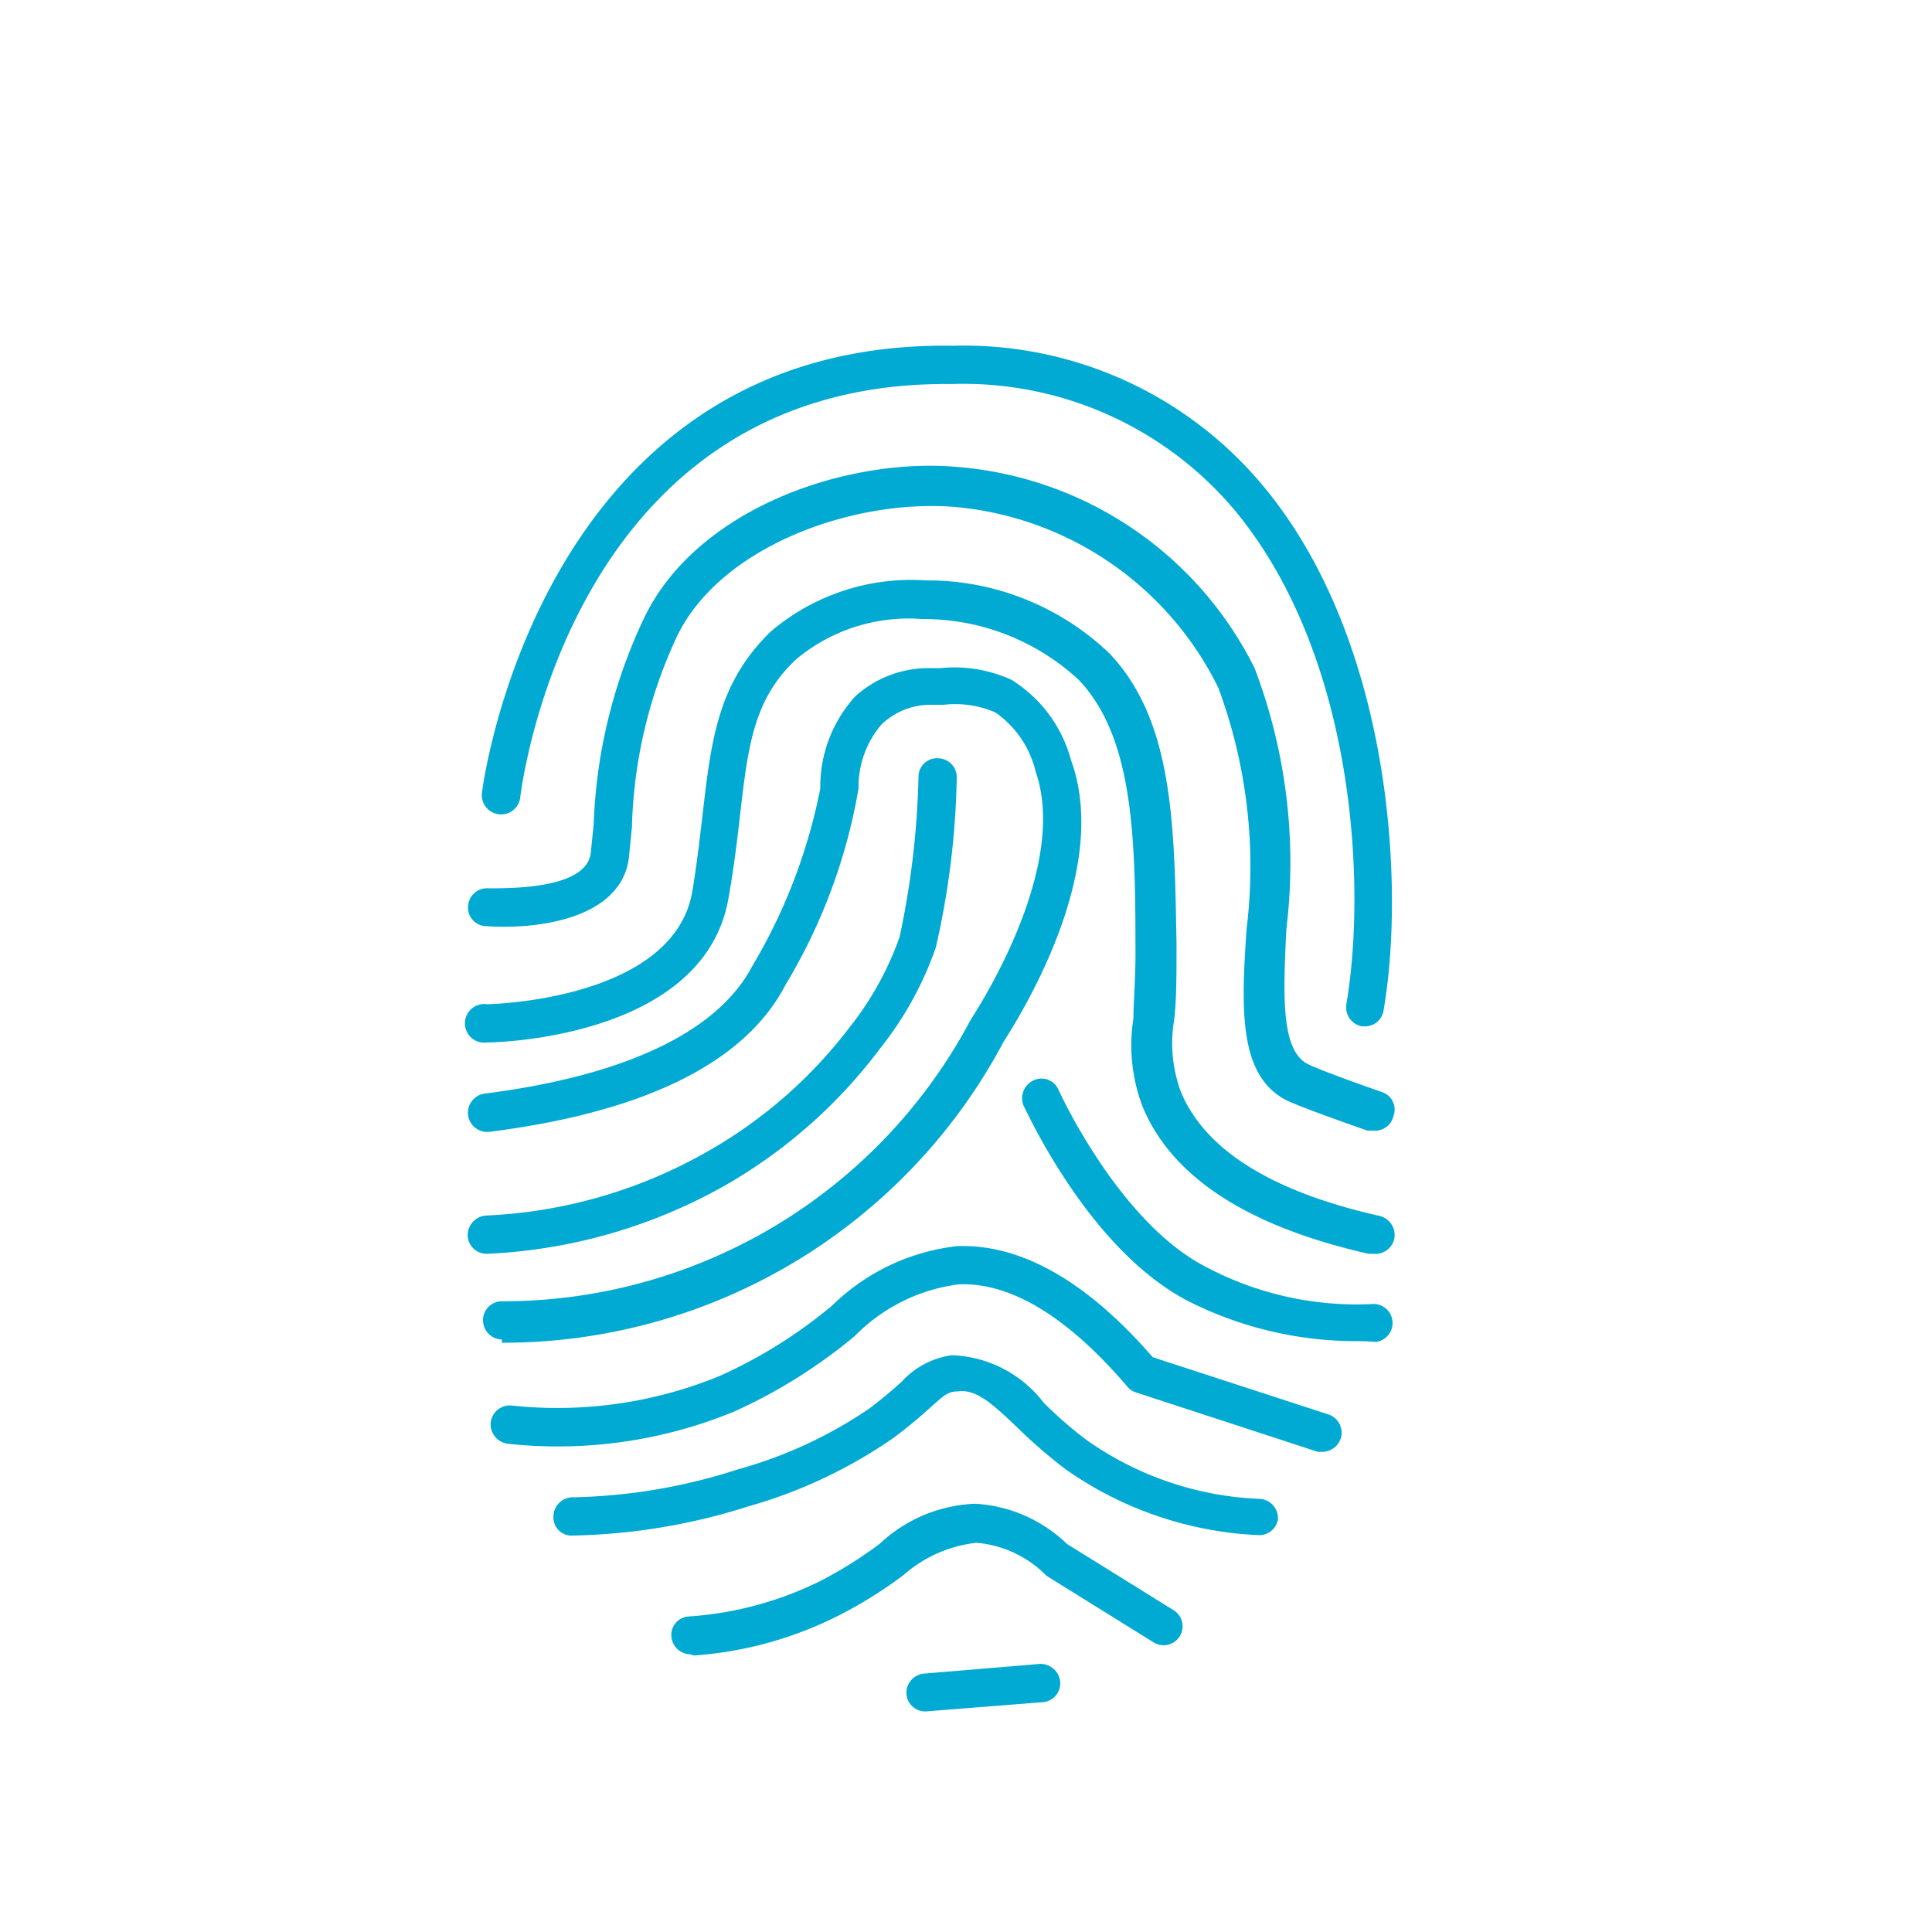 <svg xmlns="http://www.w3.org/2000/svg" viewBox="0 0 48 48" aria-label="hidden">
  <style>
.hyundaiBlue{fill:#00aad2;}
</style>
  <path class="hyundaiBlue" d="M33.92,25.5h-.08a.48.48,0,0,1-.39-.55c.51-3,.2-8.7-2.78-12.28a8.81,8.81,0,0,0-7-3.13h-.17c-9.26,0-10.53,9.88-10.58,10.31a.48.48,0,0,1-.95-.11c0-.12,1.43-11.31,11.71-11.15a9.67,9.67,0,0,1,7.7,3.48c3.18,3.81,3.53,9.89,3,13A.47.47,0,0,1,33.92,25.5Z"/>
  <path class="hyundaiBlue" d="M34.12,28.09l-.15,0c-.16-.06-1.58-.55-2-.75-1.21-.61-1.13-2.3-1-4.25a12.76,12.76,0,0,0-.7-6,8.09,8.09,0,0,0-6.61-4.5c-2.52-.18-5.77,1-6.84,3.22a11.87,11.87,0,0,0-1.12,4.74l-.07.71c-.15,1.58-2.31,1.84-3.56,1.75a.46.46,0,0,1-.44-.5.47.47,0,0,1,.51-.44c.63,0,2.46,0,2.54-.9l.07-.7A13,13,0,0,1,16,15.36c1.29-2.71,5-4,7.77-3.76a9.06,9.06,0,0,1,7.4,5,13.61,13.61,0,0,1,.79,6.48c-.08,1.62-.14,3,.52,3.35.25.13,1.24.49,1.85.7a.46.46,0,0,1,.29.6A.47.47,0,0,1,34.12,28.09Z"/>
  <path class="hyundaiBlue" d="M34.12,31.15H34c-3-.68-4.88-1.9-5.61-3.65a4.28,4.28,0,0,1-.23-2.2c0-.46.06-1,.05-1.82,0-2.78-.08-5.18-1.4-6.58a5.67,5.67,0,0,0-3.9-1.52,4.36,4.36,0,0,0-3.13,1c-1.07,1-1.2,2.19-1.4,3.93-.07.61-.15,1.27-.28,2-.6,3.49-5.8,3.59-6,3.59h0a.48.48,0,1,1,0-.95c.05,0,4.63-.09,5.1-2.8.12-.72.19-1.36.26-1.95.21-1.8.37-3.23,1.69-4.51A5.38,5.38,0,0,1,23,14.42a6.54,6.54,0,0,1,4.57,1.82c1.58,1.67,1.61,4.24,1.66,7.22,0,.81,0,1.41-.06,1.89a3.47,3.47,0,0,0,.17,1.78c.6,1.44,2.26,2.48,4.94,3.08a.49.49,0,0,1,.36.57A.48.48,0,0,1,34.12,31.15Z"/>
  <path class="hyundaiBlue" d="M12.47,33.28A.48.48,0,0,1,12,32.8a.47.47,0,0,1,.48-.47,13.16,13.16,0,0,0,11.64-7c.27-.42,2.43-3.81,1.61-6.16a2.49,2.49,0,0,0-1-1.47,2.53,2.53,0,0,0-1.29-.19h-.28A1.76,1.76,0,0,0,21.9,18a2.38,2.38,0,0,0-.57,1.59,14,14,0,0,1-1.81,4.87c-1,1.94-3.5,3.17-7.36,3.66a.48.48,0,0,1-.53-.41.48.48,0,0,1,.41-.54c3.48-.44,5.78-1.53,6.64-3.15a13.86,13.86,0,0,0,1.7-4.43,3.33,3.33,0,0,1,.87-2.29,2.7,2.7,0,0,1,1.86-.7h.25a3.42,3.42,0,0,1,1.77.29,3.37,3.37,0,0,1,1.48,2c1,2.73-1.23,6.29-1.68,7a14.08,14.08,0,0,1-12.46,7.47Z"/>
  <path class="hyundaiBlue" d="M12.1,31.15a.47.47,0,0,1-.48-.45.49.49,0,0,1,.45-.5,12.17,12.17,0,0,0,5.47-1.57,11.66,11.66,0,0,0,3.57-3.11,7.76,7.76,0,0,0,1.24-2.24,21.09,21.09,0,0,0,.47-4,.46.46,0,0,1,.5-.44.47.47,0,0,1,.45.5,20.41,20.41,0,0,1-.52,4.2,8.45,8.45,0,0,1-1.37,2.49A12.68,12.68,0,0,1,18,29.46a13.21,13.21,0,0,1-5.89,1.69Z"/>
  <path class="hyundaiBlue" d="M33.67,33.32a9.23,9.23,0,0,1-4.16-1c-2.46-1.28-4-4.71-4.08-4.85a.49.49,0,0,1,.25-.63.46.46,0,0,1,.62.24s1.48,3.27,3.65,4.39a8,8,0,0,0,4.12.93.47.47,0,0,1,.11.94S34,33.32,33.67,33.32Z"/>
  <path class="hyundaiBlue" d="M32.88,36.07l-.14,0-4.53-1.48a.45.45,0,0,1-.21-.15c-1.48-1.73-2.9-2.59-4.19-2.53a4.4,4.4,0,0,0-2.57,1.28,13.07,13.07,0,0,1-3,1.88,11.51,11.51,0,0,1-5.62.8.49.49,0,0,1-.43-.52.48.48,0,0,1,.52-.43,10.63,10.63,0,0,0,5.16-.73,12,12,0,0,0,2.8-1.75,5.28,5.28,0,0,1,3.11-1.48c1.58-.06,3.22.87,4.86,2.76L33,35.14a.48.48,0,0,1,.31.6A.49.49,0,0,1,32.88,36.07Z"/>
  <path class="hyundaiBlue" d="M31.28,38.14h0a9,9,0,0,1-4.81-1.64,12.54,12.54,0,0,1-1.16-1c-.65-.62-1.05-1-1.53-.93-.24,0-.35.12-.7.43a11.39,11.39,0,0,1-.89.73,12.08,12.08,0,0,1-3.58,1.69,15.27,15.27,0,0,1-4.37.73.45.45,0,0,1-.49-.47.48.48,0,0,1,.47-.48,14.09,14.09,0,0,0,4.1-.69A11,11,0,0,0,21.59,35c.36-.27.61-.49.81-.67a2.07,2.07,0,0,1,1.25-.66,3,3,0,0,1,2.28,1.18,10.06,10.06,0,0,0,1.07.93,8,8,0,0,0,4.31,1.46.48.48,0,0,1,.44.51A.47.47,0,0,1,31.28,38.14Z"/>
  <path class="hyundaiBlue" d="M17.15,41.1a.48.48,0,0,1-.47-.44.46.46,0,0,1,.44-.5,8.65,8.65,0,0,0,3.26-.88,10.47,10.47,0,0,0,1.47-.92,3.67,3.67,0,0,1,2.38-1,3.58,3.58,0,0,1,2.28,1L29.15,40a.47.47,0,1,1-.48.81L26,39.15a2.76,2.76,0,0,0-1.74-.82,3.28,3.28,0,0,0-1.81.8,10.93,10.93,0,0,1-1.6,1,9.41,9.41,0,0,1-3.61,1Z"/>
  <path class="hyundaiBlue" d="M23,42.52a.47.47,0,0,1-.48-.43.48.48,0,0,1,.44-.51l2.87-.24a.49.49,0,0,1,.51.44.47.47,0,0,1-.43.51L23,42.52Z"/>
</svg>
